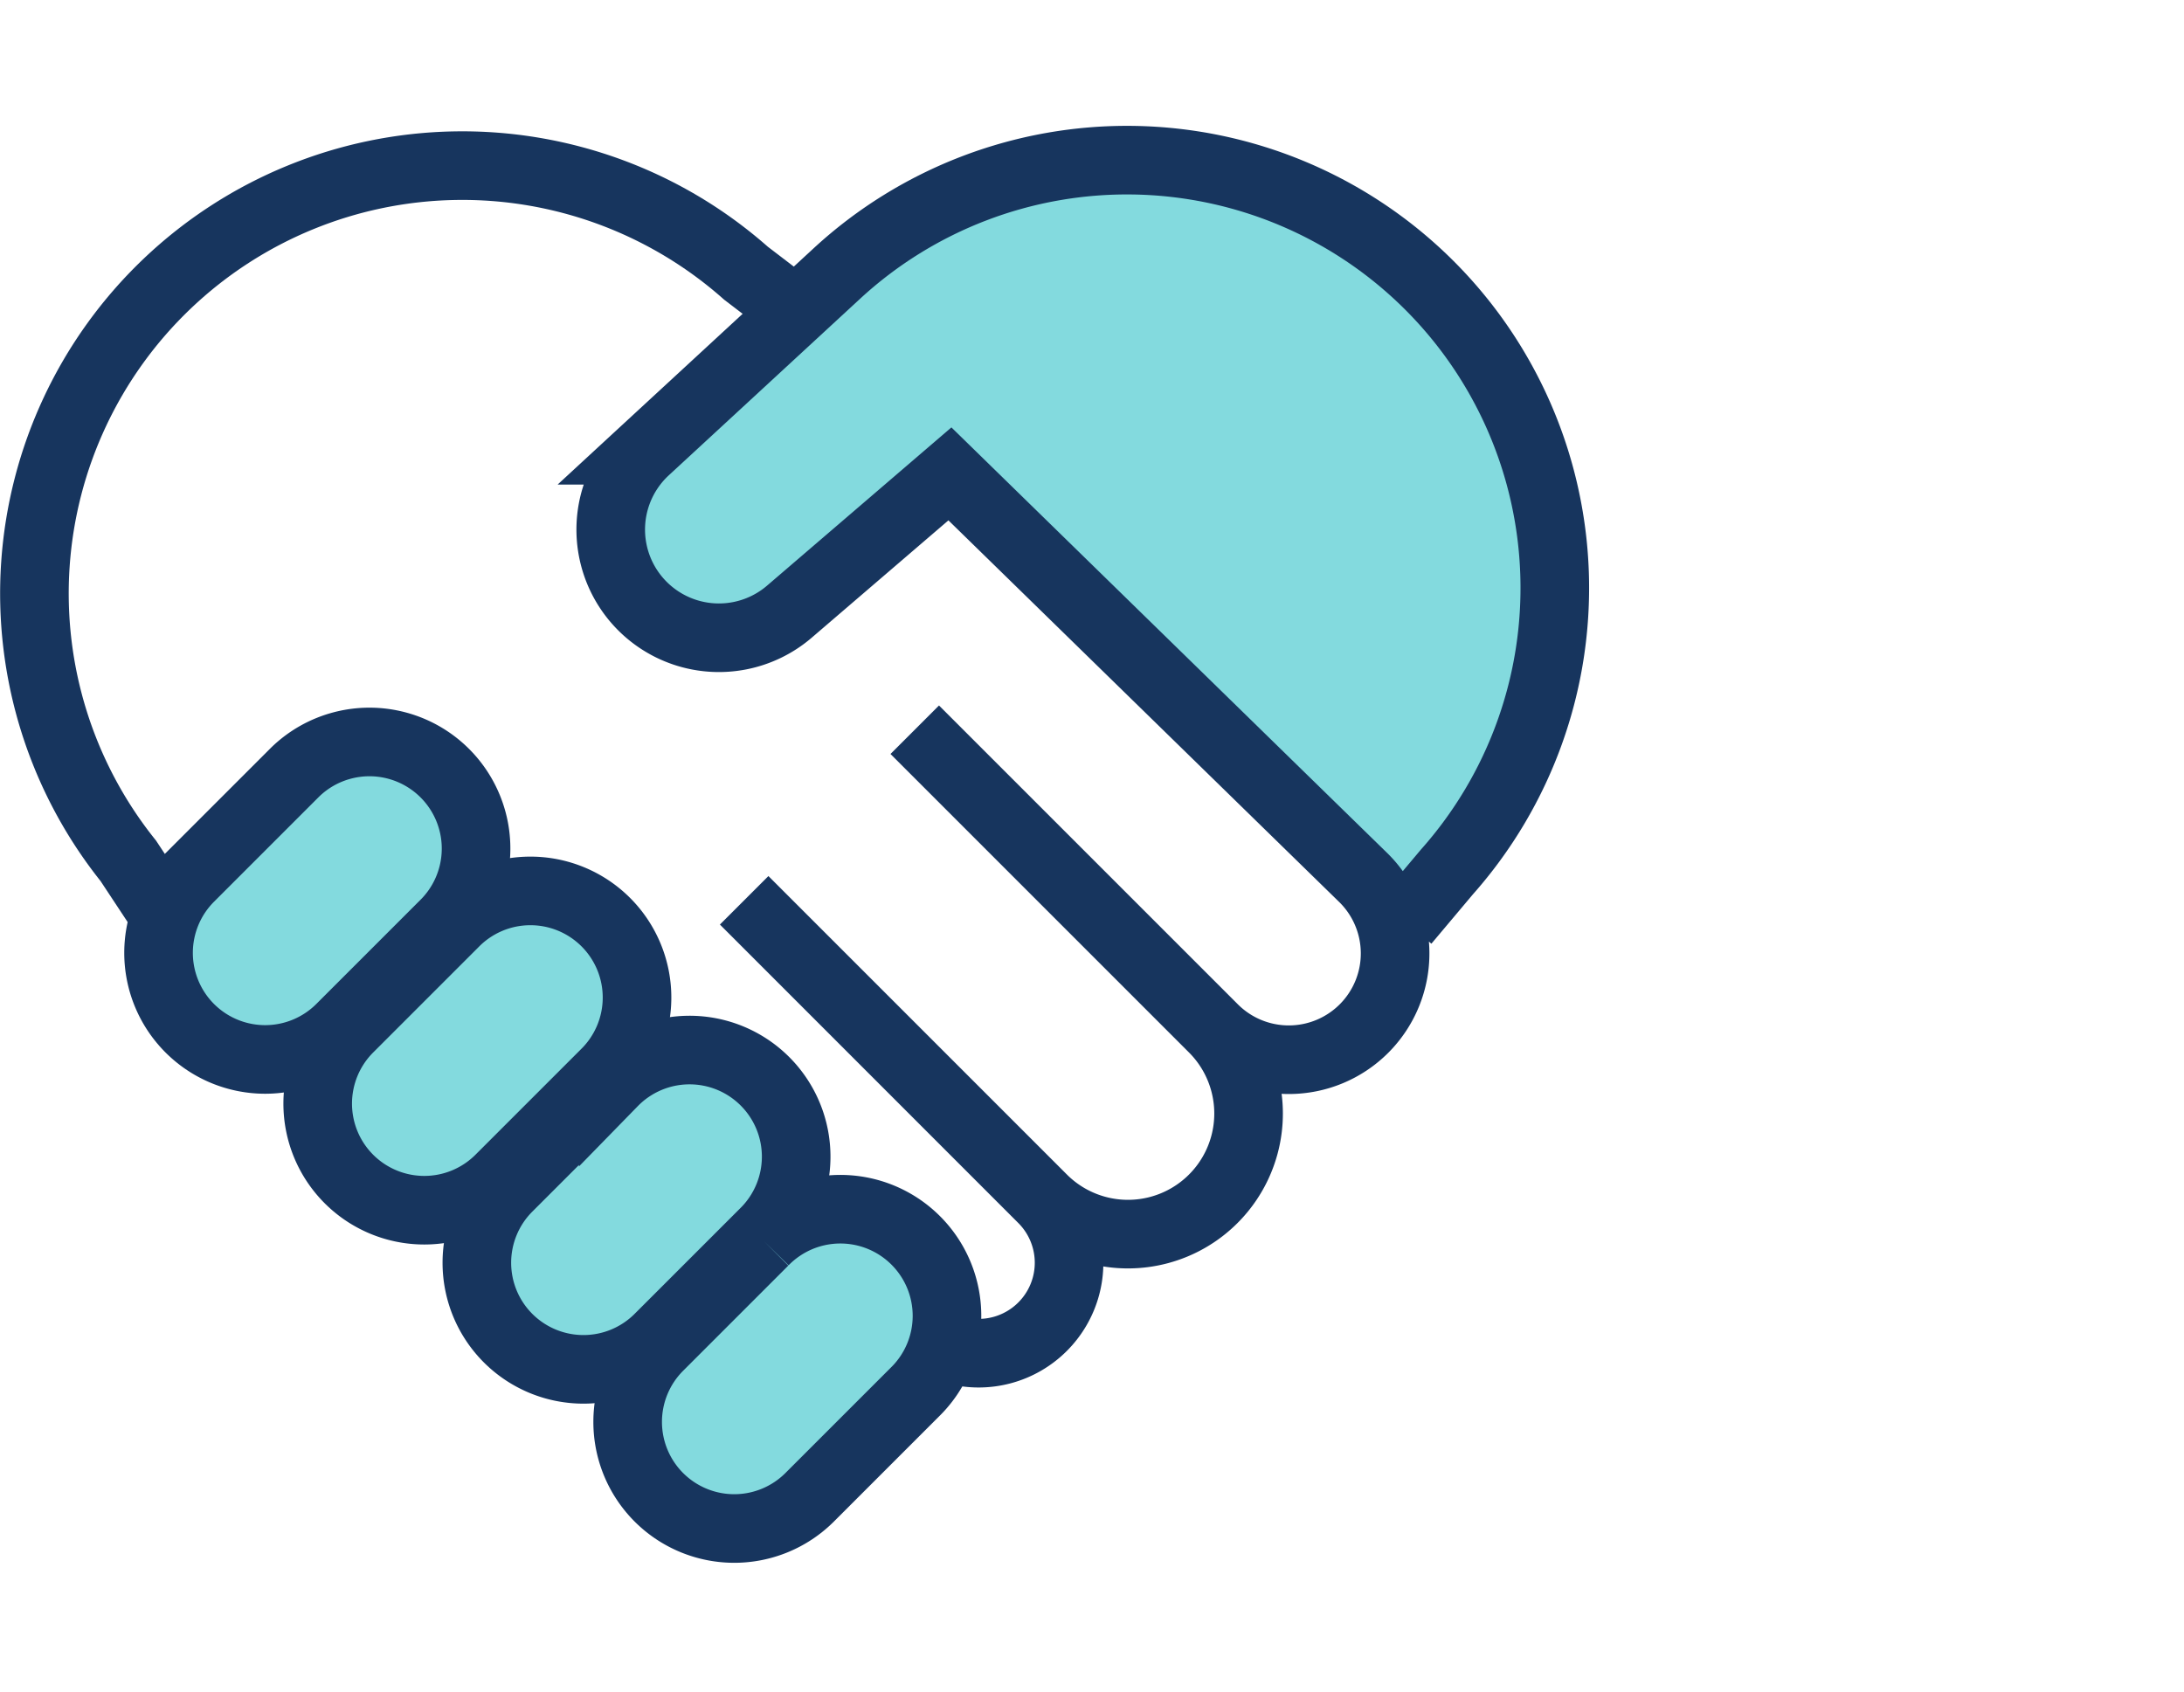 <svg xmlns="http://www.w3.org/2000/svg" width="95.511" height="74" viewBox="0 0 95.511 74">
  <g id="Group_6817" data-name="Group 6817" transform="translate(9306.511 -2354)">
    <g id="Group_6814" data-name="Group 6814" transform="translate(-10074.268 -432.55)">
      <path id="Path_7828" data-name="Path 7828" d="M828.81,2826.4s14.371-13.165,2.084-26.439-28.194,0-28.194,0l-8.557,9.105s1.316,8.009,6.8,4.937a37.369,37.369,0,0,0,8.886-6.911Z" fill="#83dade"/>
      <g id="Group_5828" data-name="Group 5828" transform="translate(882.885 14.157)">
        <path id="Path_7822" data-name="Path 7822" d="M48.756,33.809,50.58,31.64A18.71,18.71,0,0,0,23.906,5.462l-8.377,7.732a4.731,4.731,0,0,0,6.29,7.066l7.029-6.033L46.892,31.851a4.649,4.649,0,1,1-6.535,6.613L27.31,25.417,40.364,38.472a5.275,5.275,0,0,1-7.46,7.46L19.85,32.877,32.9,45.931a3.956,3.956,0,1,1-5.595,5.595" transform="translate(-102.434 2778.892)" fill="none" stroke="#17355e" stroke-miterlimit="10" stroke-width="3"/>
        <path id="Path_7823" data-name="Path 7823" d="M6.356,33.694,4.6,31.035a18.711,18.711,0,0,1,27.014-25.7L33.4,6.7" transform="translate(-114.117 2779.008)" fill="none" stroke="#17355e" stroke-miterlimit="10" stroke-width="3"/>
        <path id="Path_7824" data-name="Path 7824" d="M4.773,26.684h0a4.664,4.664,0,0,1,0-6.594l4.6-4.6a4.663,4.663,0,0,1,6.594,6.594l-4.6,4.6A4.664,4.664,0,0,1,4.773,26.684Z" transform="translate(-111.602 2790.68)" fill="#83dade" stroke="#17355e" stroke-miterlimit="10" stroke-width="3"/>
        <path id="Path_7825" data-name="Path 7825" d="M8.773,30.684h0a4.664,4.664,0,0,1,0-6.594l4.6-4.6a4.663,4.663,0,1,1,6.594,6.594l-4.6,4.6A4.664,4.664,0,0,1,8.773,30.684Z" transform="translate(-108.642 2793.274)" fill="#83dade" stroke="#17355e" stroke-miterlimit="10" stroke-width="3"/>
        <path id="Path_7826" data-name="Path 7826" d="M12.773,34.684h0a4.664,4.664,0,0,1,0-6.594l4.6-4.6a4.663,4.663,0,1,1,6.594,6.594l-4.6,4.6A4.664,4.664,0,0,1,12.773,34.684Z" transform="translate(-105.682 2796.234)" fill="#83dade" stroke="#17355e" stroke-miterlimit="10" stroke-width="3"/>
        <path id="Path_7827" data-name="Path 7827" d="M15.773,37.684h0a4.664,4.664,0,0,1,0-6.594l4.6-4.6a4.663,4.663,0,1,1,6.594,6.594l-4.6,4.6A4.664,4.664,0,0,1,15.773,37.684Z" transform="translate(-102.087 2800.195)" fill="#83dade" stroke="#17355e" stroke-miterlimit="10" stroke-width="3"/>
      </g>
    </g>
    <g id="Rectangle_29571" data-name="Rectangle 29571" transform="translate(-9305 2354)" fill="#fff" stroke="#707070" stroke-width="1" opacity="0">
      <rect width="94" height="74" stroke="none"/>
      <rect x="0.5" y="0.5" width="93" height="73" fill="none"/>
    </g>
  </g>
</svg>
